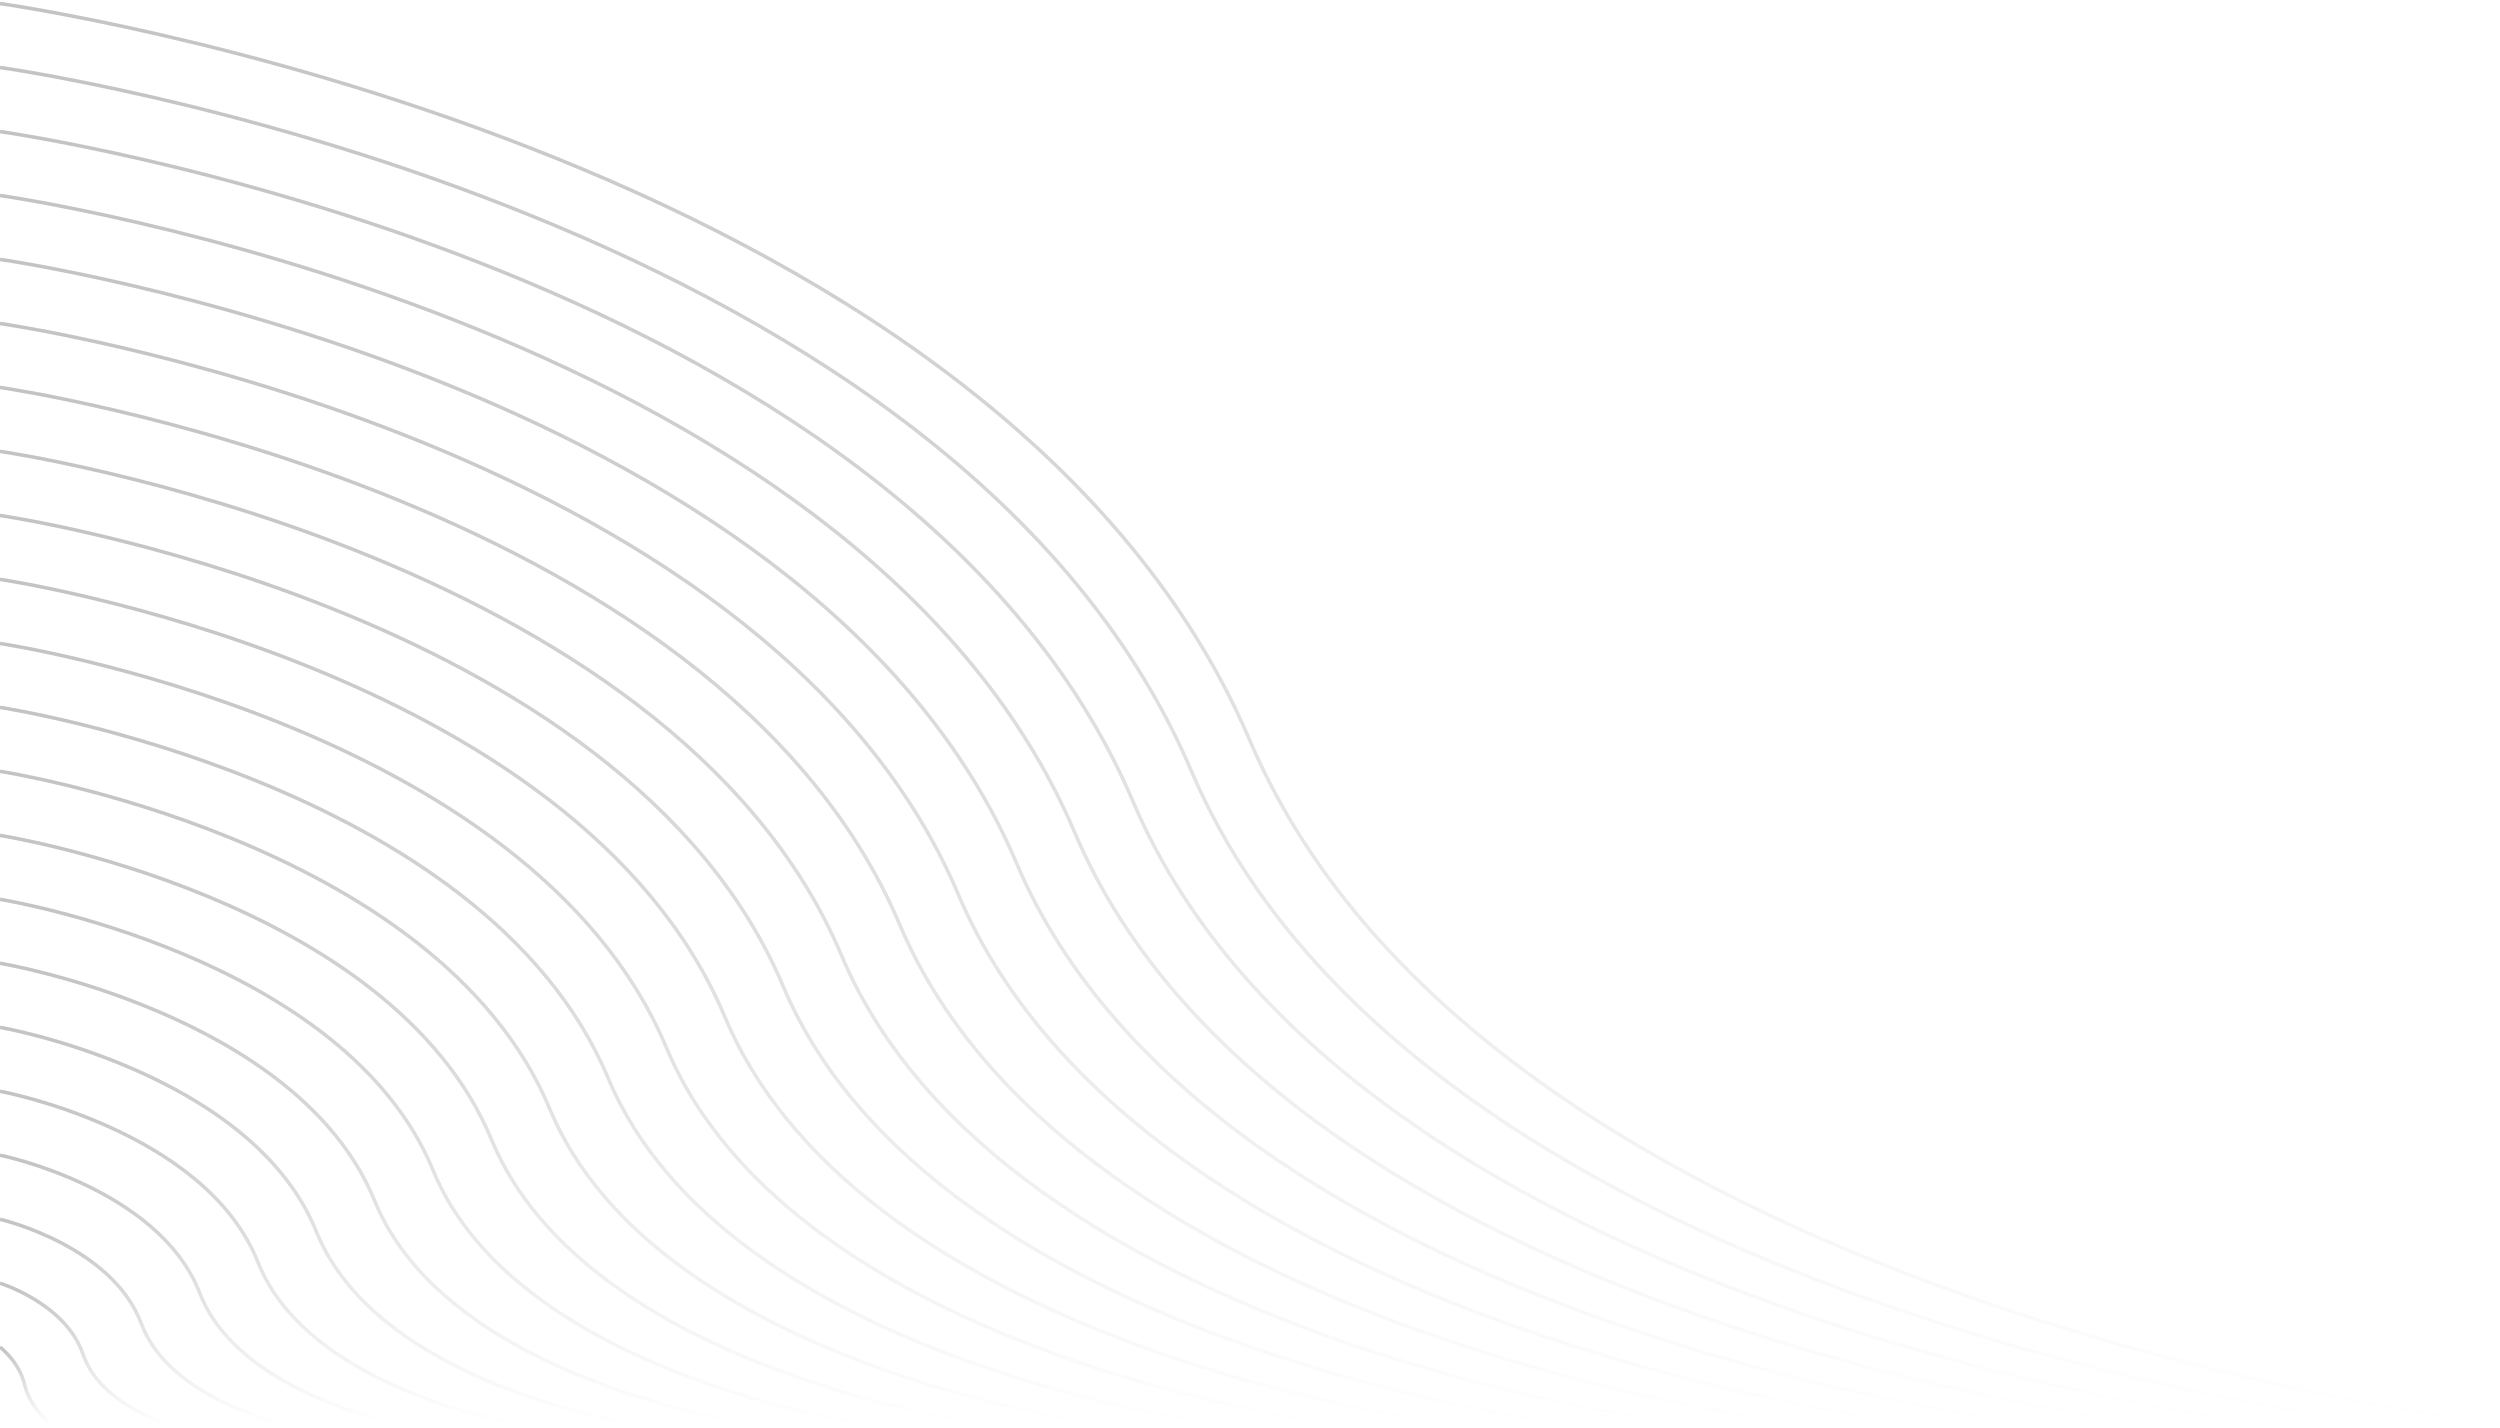 <svg width="704" height="402" viewBox="0 0 704 402" fill="none" xmlns="http://www.w3.org/2000/svg">
<g opacity="0.4">
<path d="M0 379.35C0 379.35 5.4 383.4 6.95 390C8.5 396.6 14.25 401 14.25 401" stroke="url(#paint0_linear_2073_1269)" stroke-miterlimit="10"/>
<path d="M0 361.35C0 361.35 18.5 367.05 23.4 381.4C28.1 395.35 47.1 401 47.1 401" stroke="url(#paint1_linear_2073_1269)" stroke-miterlimit="10"/>
<path d="M0 343.35C0 343.35 31.6 350.7 39.8 372.75C47.7 394 79.95 401 79.95 401" stroke="url(#paint2_linear_2073_1269)" stroke-miterlimit="10"/>
<path d="M0 325.3C0 325.3 44.65 334.35 56.25 364.1C67.3 392.7 112.75 401 112.75 401" stroke="url(#paint3_linear_2073_1269)" stroke-miterlimit="10"/>
<path d="M0 307.3C0 307.3 57.75 318 72.65 355.45C86.9 391.35 145.6 401 145.6 401" stroke="url(#paint4_linear_2073_1269)" stroke-miterlimit="10"/>
<path d="M0 289.3C0 289.3 70.85 301.65 89.1 346.85C106.5 390 178.45 401 178.45 401" stroke="url(#paint5_linear_2073_1269)" stroke-miterlimit="10"/>
<path d="M0 271.25C0 271.25 83.9 285.3 105.5 338.15C126.1 388.7 211.3 401 211.3 401" stroke="url(#paint6_linear_2073_1269)" stroke-miterlimit="10"/>
<path d="M0 253.25C0 253.25 97 268.95 121.95 329.55C145.7 387.35 244.15 401 244.15 401" stroke="url(#paint7_linear_2073_1269)" stroke-miterlimit="10"/>
<path d="M0 235.25C0 235.25 110.1 252.6 138.4 320.9C165.3 386 276.95 401 276.95 401" stroke="url(#paint8_linear_2073_1269)" stroke-miterlimit="10"/>
<path d="M0 217.2C0 217.2 123.15 236.2 154.8 312.25C184.95 384.7 309.8 401 309.8 401" stroke="url(#paint9_linear_2073_1269)" stroke-miterlimit="10"/>
<path d="M0 199.2C0 199.2 136.25 219.9 171.25 303.6C204.55 383.35 342.65 401 342.65 401" stroke="url(#paint10_linear_2073_1269)" stroke-miterlimit="10"/>
<path d="M0 181.2C0 181.2 149.35 203.55 187.65 295C224.15 382 375.5 401 375.5 401" stroke="url(#paint11_linear_2073_1269)" stroke-miterlimit="10"/>
<path d="M0 163.15C0 163.15 162.4 187.15 204.1 286.3C243.75 380.7 408.3 401 408.3 401" stroke="url(#paint12_linear_2073_1269)" stroke-miterlimit="10"/>
<path d="M0 145.15C0 145.15 175.5 170.8 220.5 277.65C263.35 379.35 441.15 401 441.15 401" stroke="url(#paint13_linear_2073_1269)" stroke-miterlimit="10"/>
<path d="M0 127.1C0 127.1 188.6 154.45 236.95 269C282.95 378 474 401 474 401" stroke="url(#paint14_linear_2073_1269)" stroke-miterlimit="10"/>
<path d="M0 109.1C0 109.1 201.65 138.1 253.35 260.35C302.55 376.7 506.85 401 506.85 401" stroke="url(#paint15_linear_2073_1269)" stroke-miterlimit="10"/>
<path d="M0 91.1C0 91.1 214.75 121.75 269.8 251.75C322.15 375.35 539.7 401 539.7 401" stroke="url(#paint16_linear_2073_1269)" stroke-miterlimit="10"/>
<path d="M0 73.05C0 73.05 227.85 105.4 286.25 243.05C341.75 374 572.5 401 572.5 401" stroke="url(#paint17_linear_2073_1269)" stroke-miterlimit="10"/>
<path d="M0 55.05C0 55.05 240.9 89.05 302.65 234.45C361.35 372.7 605.35 401 605.35 401" stroke="url(#paint18_linear_2073_1269)" stroke-miterlimit="10"/>
<path d="M0 37.05C0 37.05 254 72.7 319.1 225.8C380.95 371.35 638.2 401 638.2 401" stroke="url(#paint19_linear_2073_1269)" stroke-miterlimit="10"/>
<path d="M0 19C0 19 267.1 56.3 335.5 217.15C400.55 370 671.05 401 671.05 401" stroke="url(#paint20_linear_2073_1269)" stroke-miterlimit="10"/>
<path d="M0 1C0 1 280.15 40 351.95 208.5C420.15 368.7 703.85 401 703.85 401" stroke="url(#paint21_linear_2073_1269)" stroke-miterlimit="10"/>
</g>
<defs>
<linearGradient id="paint0_linear_2073_1269" x1="7.125" y1="401" x2="7.125" y2="379.35" gradientUnits="userSpaceOnUse">
<stop stop-color="#696969" stop-opacity="0"/>
<stop offset="1" stop-color="#696969"/>
</linearGradient>
<linearGradient id="paint1_linear_2073_1269" x1="23.55" y1="401" x2="23.55" y2="361.35" gradientUnits="userSpaceOnUse">
<stop stop-color="#696969" stop-opacity="0"/>
<stop offset="1" stop-color="#696969"/>
</linearGradient>
<linearGradient id="paint2_linear_2073_1269" x1="39.975" y1="401" x2="39.975" y2="343.35" gradientUnits="userSpaceOnUse">
<stop stop-color="#696969" stop-opacity="0"/>
<stop offset="1" stop-color="#696969"/>
</linearGradient>
<linearGradient id="paint3_linear_2073_1269" x1="56.375" y1="401" x2="56.375" y2="325.3" gradientUnits="userSpaceOnUse">
<stop stop-color="#696969" stop-opacity="0"/>
<stop offset="1" stop-color="#696969"/>
</linearGradient>
<linearGradient id="paint4_linear_2073_1269" x1="72.8" y1="401" x2="72.8" y2="307.3" gradientUnits="userSpaceOnUse">
<stop stop-color="#696969" stop-opacity="0"/>
<stop offset="1" stop-color="#696969"/>
</linearGradient>
<linearGradient id="paint5_linear_2073_1269" x1="89.225" y1="401" x2="89.225" y2="289.3" gradientUnits="userSpaceOnUse">
<stop stop-color="#696969" stop-opacity="0"/>
<stop offset="1" stop-color="#696969"/>
</linearGradient>
<linearGradient id="paint6_linear_2073_1269" x1="105.65" y1="401" x2="105.65" y2="271.25" gradientUnits="userSpaceOnUse">
<stop stop-color="#696969" stop-opacity="0"/>
<stop offset="1" stop-color="#696969"/>
</linearGradient>
<linearGradient id="paint7_linear_2073_1269" x1="122.075" y1="401" x2="122.075" y2="253.25" gradientUnits="userSpaceOnUse">
<stop stop-color="#696969" stop-opacity="0"/>
<stop offset="1" stop-color="#696969"/>
</linearGradient>
<linearGradient id="paint8_linear_2073_1269" x1="138.475" y1="401" x2="138.475" y2="235.25" gradientUnits="userSpaceOnUse">
<stop stop-color="#696969" stop-opacity="0"/>
<stop offset="1" stop-color="#696969"/>
</linearGradient>
<linearGradient id="paint9_linear_2073_1269" x1="154.9" y1="401" x2="154.9" y2="217.2" gradientUnits="userSpaceOnUse">
<stop stop-color="#696969" stop-opacity="0"/>
<stop offset="1" stop-color="#696969"/>
</linearGradient>
<linearGradient id="paint10_linear_2073_1269" x1="171.325" y1="401" x2="171.325" y2="199.2" gradientUnits="userSpaceOnUse">
<stop stop-color="#696969" stop-opacity="0"/>
<stop offset="1" stop-color="#696969"/>
</linearGradient>
<linearGradient id="paint11_linear_2073_1269" x1="187.75" y1="401" x2="187.75" y2="181.2" gradientUnits="userSpaceOnUse">
<stop stop-color="#696969" stop-opacity="0"/>
<stop offset="1" stop-color="#696969"/>
</linearGradient>
<linearGradient id="paint12_linear_2073_1269" x1="204.15" y1="401" x2="204.15" y2="163.15" gradientUnits="userSpaceOnUse">
<stop stop-color="#696969" stop-opacity="0"/>
<stop offset="1" stop-color="#696969"/>
</linearGradient>
<linearGradient id="paint13_linear_2073_1269" x1="220.575" y1="401" x2="220.575" y2="145.15" gradientUnits="userSpaceOnUse">
<stop stop-color="#696969" stop-opacity="0"/>
<stop offset="1" stop-color="#696969"/>
</linearGradient>
<linearGradient id="paint14_linear_2073_1269" x1="237" y1="401" x2="237" y2="127.1" gradientUnits="userSpaceOnUse">
<stop stop-color="#696969" stop-opacity="0"/>
<stop offset="1" stop-color="#696969"/>
</linearGradient>
<linearGradient id="paint15_linear_2073_1269" x1="253.425" y1="401" x2="253.425" y2="109.1" gradientUnits="userSpaceOnUse">
<stop stop-color="#696969" stop-opacity="0"/>
<stop offset="1" stop-color="#696969"/>
</linearGradient>
<linearGradient id="paint16_linear_2073_1269" x1="269.85" y1="401" x2="269.85" y2="91.1" gradientUnits="userSpaceOnUse">
<stop stop-color="#696969" stop-opacity="0"/>
<stop offset="1" stop-color="#696969"/>
</linearGradient>
<linearGradient id="paint17_linear_2073_1269" x1="286.25" y1="401" x2="286.25" y2="73.05" gradientUnits="userSpaceOnUse">
<stop stop-color="#696969" stop-opacity="0"/>
<stop offset="1" stop-color="#696969"/>
</linearGradient>
<linearGradient id="paint18_linear_2073_1269" x1="302.675" y1="401" x2="302.675" y2="55.05" gradientUnits="userSpaceOnUse">
<stop stop-color="#696969" stop-opacity="0"/>
<stop offset="1" stop-color="#696969"/>
</linearGradient>
<linearGradient id="paint19_linear_2073_1269" x1="319.1" y1="401" x2="319.1" y2="37.05" gradientUnits="userSpaceOnUse">
<stop stop-color="#696969" stop-opacity="0"/>
<stop offset="1" stop-color="#696969"/>
</linearGradient>
<linearGradient id="paint20_linear_2073_1269" x1="335.525" y1="401" x2="335.525" y2="19" gradientUnits="userSpaceOnUse">
<stop stop-color="#696969" stop-opacity="0"/>
<stop offset="1" stop-color="#696969"/>
</linearGradient>
<linearGradient id="paint21_linear_2073_1269" x1="351.925" y1="401" x2="351.925" y2="1" gradientUnits="userSpaceOnUse">
<stop stop-color="#696969" stop-opacity="0"/>
<stop offset="1" stop-color="#696969"/>
</linearGradient>
</defs>
</svg>
